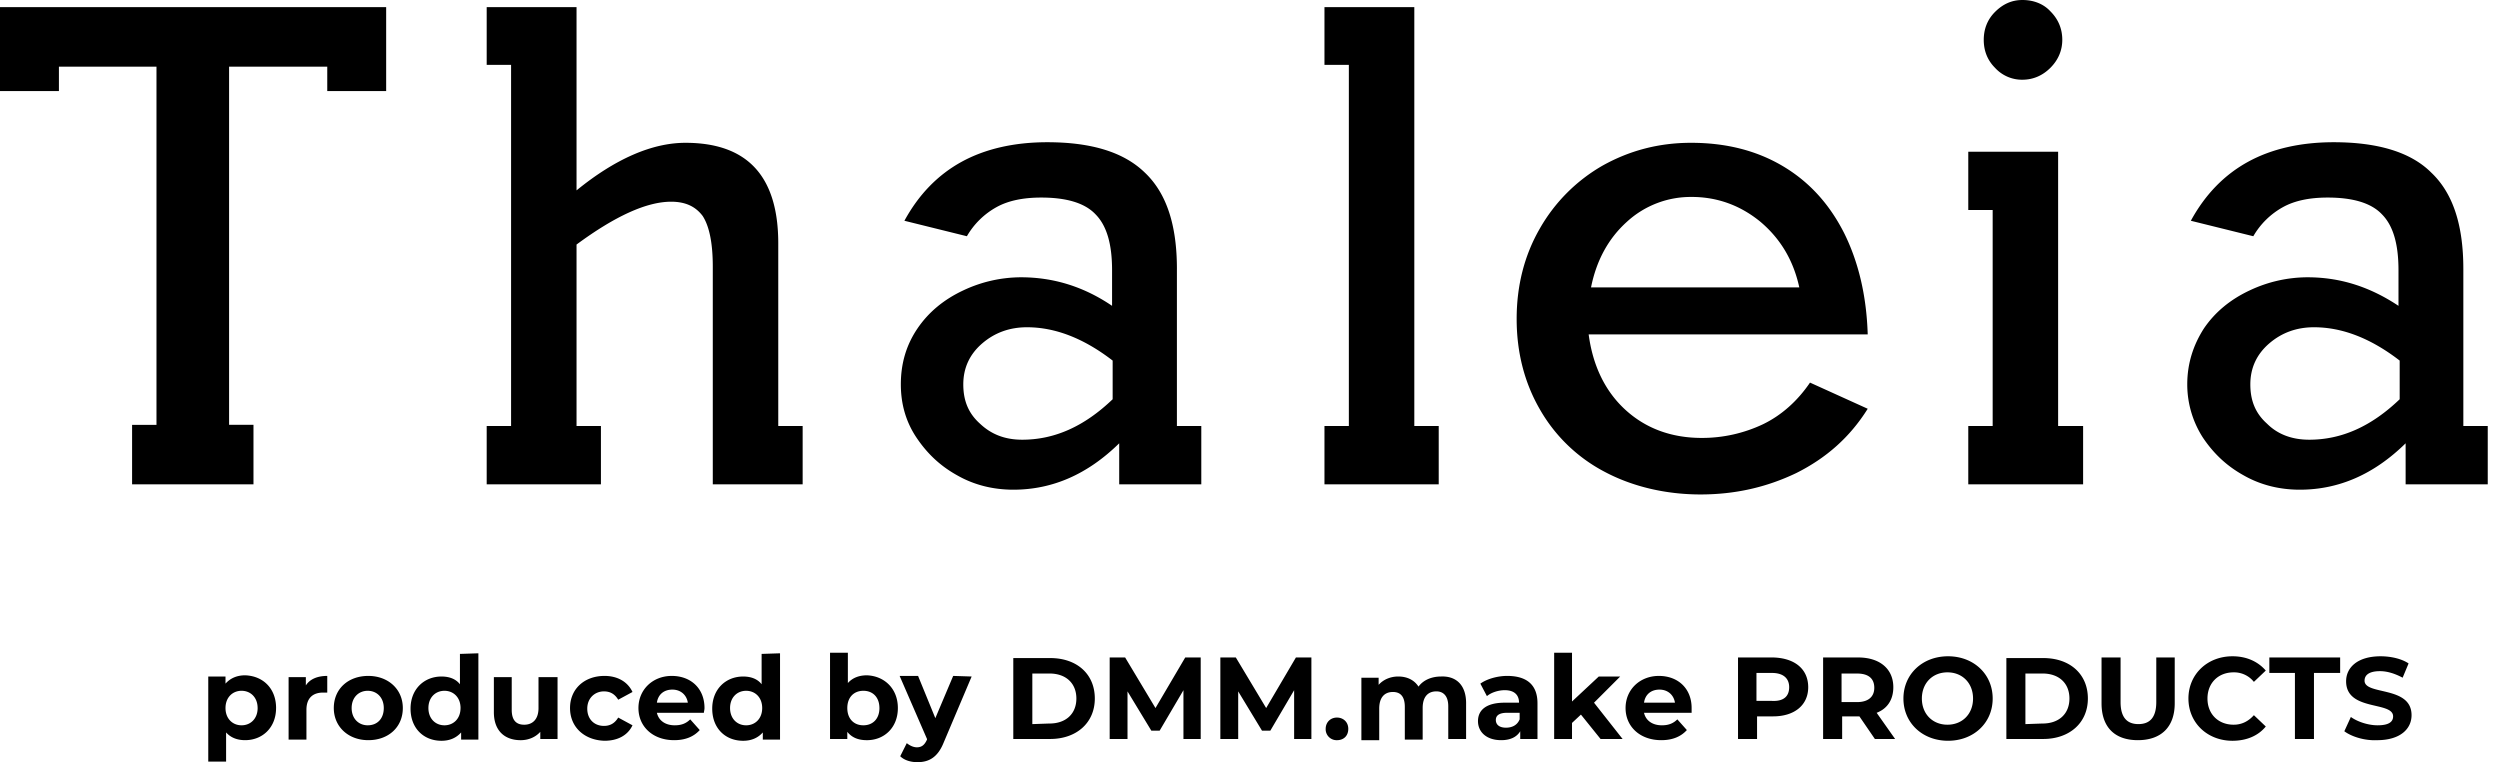 <svg xmlns="http://www.w3.org/2000/svg" width="164" height="50" fill="none"><path fill="#000" d="M21.468 5.972v-1.6h-6.44v23.497h1.6v3.903H8.665V27.87h1.6V4.372h-6.4v1.6H0V.468h25.332v5.504h-3.864ZM44.964 9.368c4.06 0 6.09 2.185 6.09 6.596v11.983h1.6v3.825h-5.895V17.486c0-1.56-.234-2.654-.663-3.317-.468-.625-1.132-.937-2.069-.937-1.6 0-3.669.937-6.206 2.81v11.905h1.6v3.825h-7.494v-3.825h1.6V4.254h-1.6V.468h5.894V12.49c2.537-2.069 4.957-3.122 7.143-3.122ZM77.205 17.642v10.305h1.6v3.825H73.42V29.08c-2.069 2.03-4.372 3.044-6.948 3.044-1.327 0-2.576-.312-3.669-.936-1.132-.625-1.99-1.445-2.693-2.498-.703-1.054-1.015-2.225-1.015-3.474 0-1.366.351-2.576 1.093-3.67.742-1.092 1.756-1.912 3.005-2.497a8.9 8.9 0 0 1 3.786-.859c2.147 0 4.138.625 5.973 1.873v-2.341c0-1.718-.352-2.928-1.093-3.67-.703-.741-1.913-1.092-3.552-1.092-1.171 0-2.147.195-2.928.624a5.088 5.088 0 0 0-1.951 1.913l-4.099-1.015c.937-1.717 2.186-3.006 3.747-3.864 1.562-.859 3.474-1.288 5.62-1.288 2.928 0 5.036.663 6.402 1.99 1.444 1.366 2.108 3.474 2.108 6.323ZM67.057 28.845c2.107 0 4.059-.859 5.933-2.654v-2.537c-1.874-1.445-3.748-2.186-5.621-2.186-1.132 0-2.108.351-2.928 1.053-.82.703-1.249 1.6-1.249 2.694 0 1.093.352 1.912 1.093 2.576.742.703 1.64 1.054 2.772 1.054ZM161.595 17.642v10.305h1.601v3.825h-5.387V29.08c-2.068 2.03-4.371 3.044-6.948 3.044-1.327 0-2.576-.312-3.669-.936-1.131-.625-1.99-1.445-2.693-2.498a6.447 6.447 0 0 1-1.015-3.474c0-1.366.391-2.576 1.093-3.67.742-1.092 1.757-1.912 3.006-2.497a8.9 8.9 0 0 1 3.786-.859c2.147 0 4.098.625 5.972 1.873v-2.341c0-1.718-.351-2.928-1.093-3.67-.703-.741-1.913-1.092-3.552-1.092-1.171 0-2.147.195-2.927.624a5.084 5.084 0 0 0-1.952 1.913l-4.098-1.015c.936-1.717 2.185-3.006 3.747-3.864 1.561-.859 3.474-1.288 5.62-1.288 2.928 0 5.075.663 6.402 1.99 1.444 1.366 2.107 3.474 2.107 6.323Zm-10.109 11.203c2.108 0 4.059-.859 5.933-2.654v-2.537c-1.874-1.445-3.747-2.186-5.621-2.186-1.132 0-2.107.351-2.927 1.053-.82.703-1.249 1.6-1.249 2.694 0 1.093.351 1.912 1.093 2.576.702.703 1.639 1.054 2.771 1.054ZM94.38 27.947v3.825h-7.495v-3.825h1.6V4.254h-1.6V.468h5.894v27.479h1.6ZM122.522 21.936h-18.306c.273 2.069 1.093 3.747 2.42 4.957s3.006 1.835 4.996 1.835a9.33 9.33 0 0 0 4.021-.898c1.21-.585 2.263-1.522 3.083-2.732l3.786 1.717c-1.171 1.874-2.732 3.24-4.684 4.216-1.951.936-4.02 1.405-6.284 1.405-2.264 0-4.45-.508-6.284-1.483a10.497 10.497 0 0 1-4.255-4.099c-1.014-1.756-1.522-3.747-1.522-5.933s.508-4.176 1.522-5.933a11.077 11.077 0 0 1 4.138-4.137c1.756-.976 3.669-1.483 5.777-1.483 2.303 0 4.293.507 6.011 1.522 1.717 1.015 3.044 2.459 4.02 4.372.937 1.873 1.483 4.098 1.561 6.674Zm-11.553-9.016a6.19 6.19 0 0 0-4.255 1.639c-1.21 1.093-1.991 2.537-2.342 4.293h13.662c-.391-1.795-1.25-3.2-2.538-4.293-1.327-1.093-2.849-1.64-4.527-1.64ZM136.652 27.947v3.825h-7.533v-3.825h1.6V13.778h-1.6V9.953h5.894v17.994h1.639Zm-1.366-25.332c0 .703-.273 1.327-.781 1.835-.507.507-1.132.78-1.834.78a2.393 2.393 0 0 1-1.796-.78c-.507-.508-.741-1.132-.741-1.835 0-.702.234-1.327.741-1.834.508-.508 1.093-.781 1.796-.781.702 0 1.366.234 1.834.742.508.507.781 1.132.781 1.873ZM18.11 46.448c0 1.288-.897 2.107-2.029 2.107-.507 0-.937-.156-1.249-.507v1.913h-1.17v-5.582h1.131v.468c.312-.351.742-.546 1.288-.546 1.171.039 2.03.858 2.03 2.147Zm-1.21 0c0-.703-.468-1.132-1.053-1.132s-1.054.429-1.054 1.132c0 .702.469 1.132 1.054 1.132.585 0 1.054-.43 1.054-1.132ZM21.468 44.34v1.093h-.273c-.663 0-1.093.351-1.093 1.132v1.951h-1.17v-4.098h1.131v.546c.274-.429.781-.624 1.405-.624ZM21.897 46.448c0-1.25.937-2.108 2.264-2.108 1.288 0 2.264.859 2.264 2.108s-.937 2.107-2.264 2.107c-1.327 0-2.264-.897-2.264-2.107Zm3.279 0c0-.703-.469-1.132-1.054-1.132-.586 0-1.054.429-1.054 1.132 0 .702.468 1.132 1.054 1.132.624 0 1.054-.43 1.054-1.132ZM31.382 42.857v5.66H30.25v-.469c-.312.352-.741.547-1.288.547-1.17 0-2.03-.82-2.03-2.108 0-1.288.898-2.108 2.03-2.108.508 0 .937.156 1.21.508v-1.991l1.21-.04Zm-1.17 3.59c0-.702-.47-1.131-1.055-1.131s-1.053.43-1.053 1.132c0 .703.468 1.132 1.053 1.132.586 0 1.054-.43 1.054-1.132ZM36.575 44.38v4.098h-1.132v-.469c-.313.352-.78.547-1.288.547-1.015 0-1.757-.586-1.757-1.835v-2.303h1.171v2.147c0 .703.312.976.82.976.546 0 .937-.351.937-1.093v-2.03h1.249v-.039ZM37.394 46.448c0-1.25.936-2.108 2.263-2.108.86 0 1.523.39 1.835 1.054l-.937.507c-.234-.39-.546-.546-.937-.546-.585 0-1.093.429-1.093 1.132 0 .702.469 1.132 1.093 1.132.39 0 .703-.157.937-.547l.937.508c-.312.663-.976 1.014-1.835 1.014-1.327-.039-2.263-.897-2.263-2.146ZM46.176 46.76h-3.084c.117.507.547.82 1.171.82.43 0 .742-.118 1.015-.39l.625.702c-.39.43-.937.663-1.679.663-1.405 0-2.342-.897-2.342-2.107 0-1.21.937-2.108 2.186-2.108 1.25 0 2.147.82 2.147 2.108 0 .117-.04.234-.04.312Zm-3.084-.664h2.03c-.078-.507-.468-.858-1.015-.858-.546 0-.937.312-1.015.858ZM51.17 42.857v5.66H50.04v-.469c-.312.352-.742.547-1.288.547-1.171 0-2.03-.82-2.03-2.108 0-1.288.898-2.108 2.03-2.108.507 0 .937.156 1.21.508v-1.991l1.21-.04ZM50 46.447c0-.702-.468-1.131-1.054-1.131-.585 0-1.054.43-1.054 1.132 0 .703.469 1.132 1.054 1.132.586 0 1.054-.43 1.054-1.132ZM58.9 46.448c0 1.288-.897 2.108-2.03 2.108-.545 0-.975-.156-1.287-.547v.469H54.45v-5.66h1.17v1.99c.313-.35.742-.507 1.25-.507 1.132.04 2.03.859 2.03 2.147Zm-1.21 0c0-.703-.429-1.132-1.053-1.132-.625 0-1.054.43-1.054 1.132 0 .703.43 1.132 1.054 1.132.624 0 1.054-.43 1.054-1.132ZM63.74 44.379l-1.835 4.333c-.39.975-.976 1.287-1.718 1.287-.429 0-.858-.117-1.132-.39l.43-.858c.195.156.43.273.663.273.313 0 .508-.156.664-.508v-.039l-1.796-4.137h1.21l1.132 2.771 1.171-2.771 1.21.039ZM66.472 43.169h2.42c1.757 0 2.928 1.054 2.928 2.654 0 1.6-1.21 2.654-2.928 2.654h-2.42V43.17Zm2.381 4.294c1.054 0 1.757-.625 1.757-1.64s-.703-1.64-1.757-1.64h-1.132v3.319l1.132-.04ZM77.634 48.477v-3.2l-1.561 2.654h-.546l-1.562-2.576v3.122h-1.17V43.13h1.014l1.99 3.318 1.952-3.318h1.015v5.347h-1.132ZM84.895 48.477v-3.2l-1.561 2.654h-.547l-1.561-2.576v3.122h-1.171V43.13h1.015l1.99 3.318 1.952-3.318h1.015v5.347h-1.132ZM86.964 47.814c0-.43.312-.742.742-.742.39 0 .741.273.741.742 0 .468-.312.742-.741.742a.718.718 0 0 1-.742-.742ZM96.176 46.136v2.342h-1.17V46.33c0-.664-.313-.976-.781-.976-.547 0-.898.352-.898 1.093v2.069h-1.171V46.37c0-.663-.274-.976-.78-.976-.547 0-.899.352-.899 1.093v2.069h-1.17v-4.098h1.131v.468c.313-.351.781-.547 1.288-.547.586 0 1.054.235 1.328.664.312-.43.858-.664 1.483-.664.936-.039 1.64.508 1.64 1.757ZM100.859 46.135v2.342h-1.132v-.507c-.234.39-.663.585-1.249.585-.975 0-1.522-.546-1.522-1.249 0-.702.507-1.21 1.757-1.21h.936c0-.507-.312-.82-.936-.82-.43 0-.898.157-1.171.39l-.43-.819c.43-.312 1.132-.507 1.757-.507 1.288 0 1.99.585 1.99 1.795Zm-1.17 1.054v-.43h-.82c-.547 0-.742.196-.742.47 0 .312.234.507.664.507.39 0 .741-.156.897-.547ZM103.709 46.877l-.585.547v1.054h-1.171v-5.66h1.171v3.2l1.756-1.639h1.405l-1.717 1.718 1.874 2.38h-1.445l-1.288-1.6ZM110.97 46.76h-3.123c.117.507.547.82 1.171.82.43 0 .742-.118 1.015-.39l.625.702c-.391.43-.937.663-1.679.663-1.405 0-2.342-.897-2.342-2.107 0-1.21.937-2.108 2.186-2.108 1.249 0 2.147.82 2.147 2.108v.312Zm-3.123-.664h2.03c-.078-.507-.468-.858-1.015-.858-.546 0-.937.312-1.015.858ZM118.619 45.081c0 1.171-.897 1.913-2.302 1.913h-1.054v1.483h-1.249V43.13h2.303c1.444.039 2.302.78 2.302 1.951Zm-1.249 0c0-.585-.39-.936-1.131-.936h-1.015v1.834h1.015c.78.04 1.131-.312 1.131-.898ZM122.992 48.477l-1.015-1.483h-1.132v1.483h-1.249V43.13h2.303c1.405 0 2.303.741 2.303 1.951 0 .82-.39 1.406-1.093 1.679l1.21 1.717h-1.327Zm-1.171-4.293h-1.015v1.873h1.015c.742 0 1.132-.351 1.132-.937 0-.585-.351-.936-1.132-.936ZM124.865 45.824c0-1.6 1.249-2.772 2.927-2.772 1.679 0 2.928 1.171 2.928 2.772 0 1.6-1.249 2.77-2.928 2.77-1.678 0-2.927-1.17-2.927-2.77Zm4.567 0c0-1.015-.703-1.718-1.679-1.718-.975 0-1.678.703-1.678 1.718 0 1.014.703 1.717 1.678 1.717.976 0 1.679-.703 1.679-1.717ZM131.618 43.169h2.42c1.756 0 2.927 1.054 2.927 2.654 0 1.6-1.21 2.654-2.927 2.654h-2.42V43.17Zm2.381 4.294c1.054 0 1.756-.625 1.756-1.64s-.702-1.64-1.756-1.64h-1.132v3.319l1.132-.04ZM137.861 46.135V43.13h1.249v2.927c0 1.015.43 1.444 1.171 1.444.742 0 1.171-.429 1.171-1.444V43.13h1.21v3.005c0 1.562-.897 2.42-2.42 2.42-1.522 0-2.381-.858-2.381-2.42ZM143.561 45.824c0-1.6 1.249-2.772 2.889-2.772.936 0 1.678.352 2.185.937l-.78.742a1.66 1.66 0 0 0-1.327-.625c-1.015 0-1.718.703-1.718 1.718 0 1.014.703 1.717 1.718 1.717.546 0 .976-.234 1.327-.625l.78.742c-.507.625-1.288.937-2.185.937-1.64 0-2.889-1.171-2.889-2.771ZM150.586 44.145h-1.717V43.13h4.645v1.015h-1.718v4.332h-1.249v-4.332h.039ZM153.788 47.97l.429-.937c.429.313 1.132.547 1.756.547.742 0 1.015-.234 1.015-.585 0-1.015-3.083-.313-3.083-2.303 0-.898.741-1.64 2.264-1.64.663 0 1.366.156 1.834.469l-.39.936c-.508-.273-1.015-.429-1.483-.429-.742 0-1.015.273-1.015.625 0 .975 3.083.312 3.083 2.263 0 .898-.741 1.64-2.264 1.64-.819.039-1.678-.234-2.146-.586Z"/></svg>